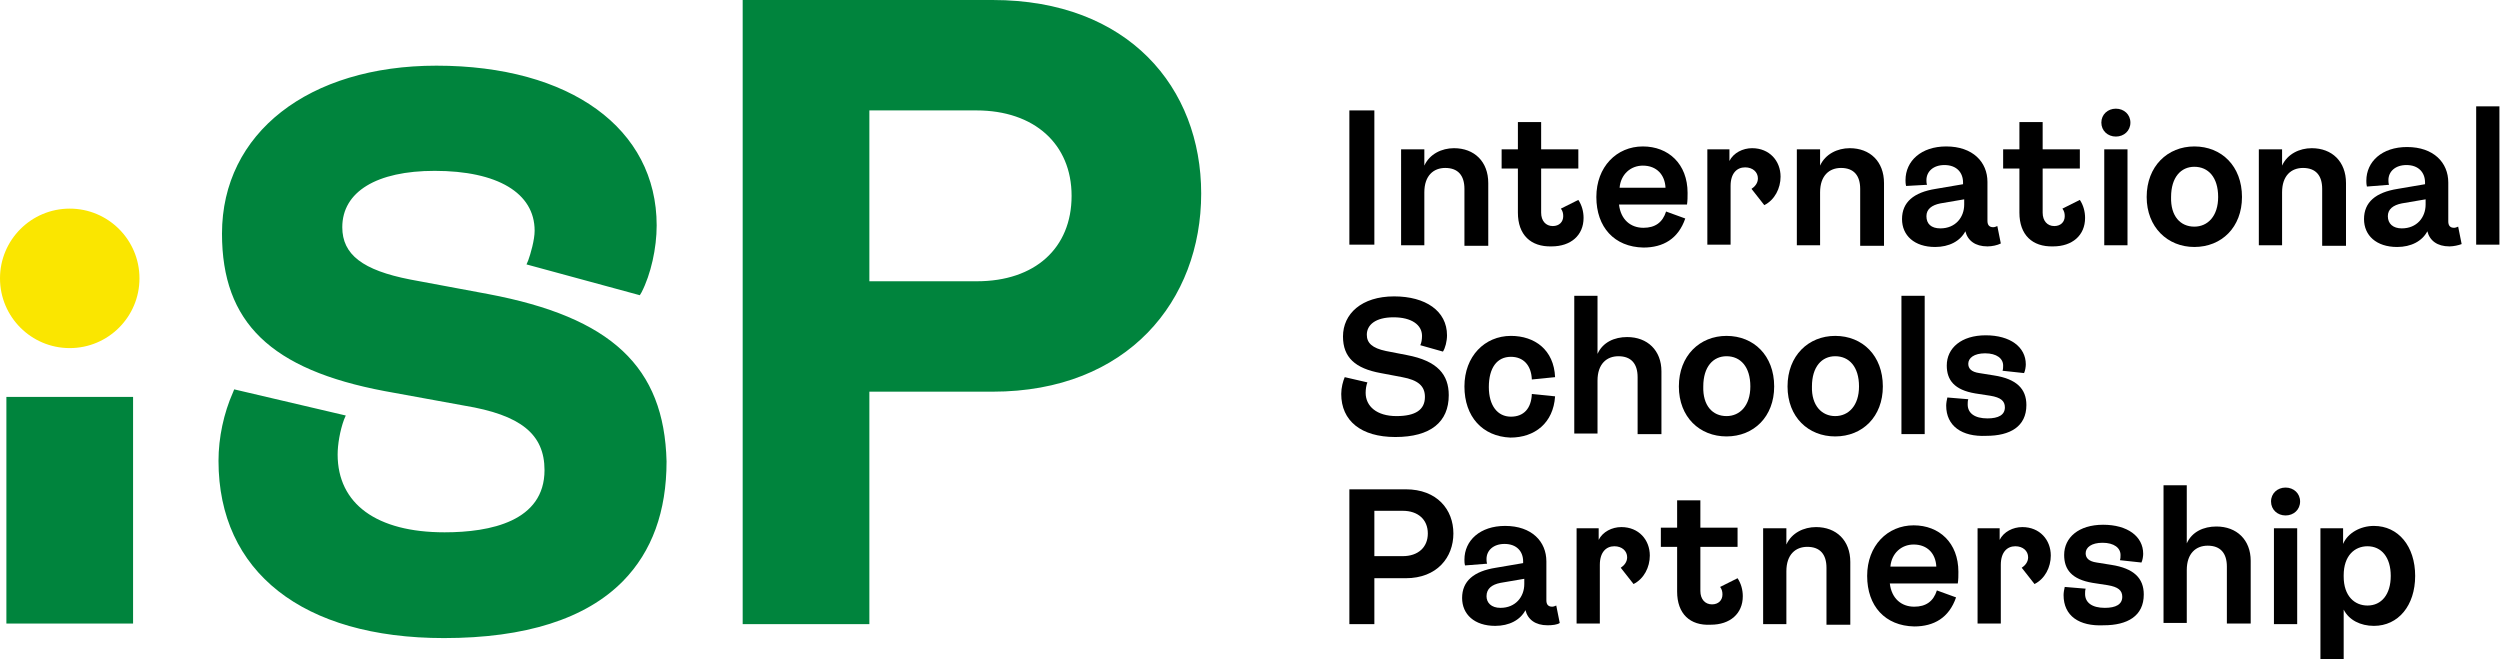 <?xml version="1.0" encoding="utf-8"?>
<!-- Generator: Adobe Illustrator 27.5.0, SVG Export Plug-In . SVG Version: 6.00 Build 0)  -->
<svg version="1.1" id="Layer_1" xmlns="http://www.w3.org/2000/svg" xmlns:xlink="http://www.w3.org/1999/xlink" x="0px" y="0px"
	 viewBox="0 0 430.2 113.4" style="enable-background:new 0 0 430.2 113.4;" xml:space="preserve">
<style type="text/css">
	.st0{fill:#00843D;}
	.st1{fill:#FAE600;}
</style>
<rect x="1.1" y="68.3" class="st0" width="21.8" height="39"/>
<circle class="st1" cx="12" cy="47.9" r="12"/>
<path class="st0" d="M127.8,0h43c23.4,0,35.9,15.1,35.9,33.3c0,18.4-12.6,34.1-35.9,34.1h-21.2v40h-21.8V0z M168.1,48.4
	c10,0,16.3-5.7,16.3-14.7c0-8.9-6.4-14.7-16.4-14.7l-18.4,0v29.4H168.1z M84,50.6l-13.4-2.5c-8.2-1.6-11.7-4.3-11.7-9
	c0-6.1,5.9-9.7,15.9-9.7c10.8,0,17.2,3.8,17.2,10.3c0,1.6-0.7,4-1.1,5.1l-0.3,0.7l19.5,5.3l0.3-0.5c1.6-3.1,2.6-7.6,2.6-11.5
	c0-16.7-14.9-27.5-37.9-27.5c-22,0-36.9,11.6-36.9,28.9c0,15.3,8.4,23.4,28,27.1l13.7,2.5c9.7,1.6,13.8,4.9,13.8,11.1
	c0,8.8-9.3,10.7-17.2,10.7c-11.7,0-18.4-4.9-18.4-13.4c0-1.7,0.4-4.1,1.1-6l0.3-0.7l-19.2-4.5l-0.2,0.5c-1.6,3.6-2.5,7.8-2.5,11.8
	c0,19.1,14.5,30.5,38.8,30.5c14,0,24.4-3.3,30.8-9.8c5-5.1,7.5-12,7.5-20.6C114.3,63.1,105.2,54.6,84,50.6z"/>
<g>
	<path d="M232.2,19h4.3v23.1h-4.3V19z"/>
	<path d="M241.1,25.7h4v2.8c0.9-2,3-3,5.1-3c3.5,0,5.9,2.3,5.9,6v10.8H252v-9.8c0-2.3-1.1-3.6-3.3-3.6c-2,0-3.6,1.3-3.6,4.2v9.1h-4
		V25.7z"/>
	<path d="M261.2,36.6V29h-2.8v-3.3h2.8V21h4v4.7h6.4V29h-6.4v7.6c0,1.4,0.8,2.3,2,2.3c1.1,0,1.8-0.7,1.8-1.7c0-0.5-0.1-0.9-0.4-1.3
		l3-1.5c0.6,0.9,0.9,2,0.9,3.1c0,3-2.2,4.9-5.5,4.9C263.4,42.5,261.2,40.4,261.2,36.6z"/>
	<path d="M274.7,33.9c0-5.2,3.5-8.7,8-8.7c4.4,0,7.7,3,7.7,8c0,0.7,0,1.3-0.1,2h-11.7c0.3,2.6,2,4,4.2,4c2,0,3.3-0.9,3.9-2.8
		l3.3,1.2c-1.2,3.5-3.8,5-7.2,5C277.8,42.5,274.7,39.1,274.7,33.9z M286.6,32.3c-0.1-2.2-1.5-3.8-3.9-3.8c-2.1,0-3.8,1.5-4,3.8
		H286.6z"/>
	<path d="M293.7,25.7h3.9v2c0.7-1.4,2.3-2.2,3.9-2.2c3,0,4.9,2.2,4.9,4.9c0,2-1,4-2.8,4.9l-2.2-2.8c0.6-0.4,1.1-1,1.1-1.8
		c0-1.1-0.9-1.9-2.2-1.9c-1.4,0-2.5,1-2.5,3.2v10.1h-4V25.7z"/>
	<path d="M309.2,25.7h4v2.8c0.9-2,3-3,5.1-3c3.5,0,5.9,2.3,5.9,6v10.8h-4.1v-9.8c0-2.3-1.1-3.6-3.3-3.6c-2,0-3.6,1.3-3.6,4.2v9.1h-4
		V25.7z"/>
	<path d="M342,42.4c-2.1,0-3.4-1-3.8-2.6c-0.9,1.7-2.8,2.7-5.2,2.7c-3.6,0-5.7-2-5.7-4.8c0-2.9,2-4.6,5.8-5.2l4.7-0.8v-0.3
		c0-1.7-1.1-3-3.2-3c-1.9,0-3.1,1.1-3.1,2.6c0,0.2,0,0.5,0.1,0.8L328,32c-0.1-0.4-0.1-0.8-0.1-1c0-3.3,2.7-5.8,7-5.8
		c4.6,0,7.1,2.7,7.1,6.1v6.7c0,0.7,0.3,1.1,1,1.1c0.2,0,0.5-0.1,0.7-0.2l0.6,3C343.7,42.2,342.8,42.4,342,42.4z M333.9,39.3
		c2.6,0,4.1-1.9,4.1-4.1v-0.9l-4.1,0.7c-1.5,0.3-2.4,1-2.4,2.2C331.5,38.5,332.3,39.3,333.9,39.3z"/>
	<path d="M347.5,36.6V29h-2.8v-3.3h2.8V21h4v4.7h6.4V29h-6.4v7.6c0,1.4,0.8,2.3,2,2.3c1.1,0,1.8-0.7,1.8-1.7c0-0.5-0.1-0.9-0.4-1.3
		l3-1.5c0.6,0.9,0.9,2,0.9,3.1c0,3-2.2,4.9-5.5,4.9C349.7,42.5,347.5,40.4,347.5,36.6z"/>
	<path d="M364.1,18.7c1.4,0,2.5,1,2.5,2.4c0,1.4-1.1,2.4-2.5,2.4c-1.4,0-2.5-1-2.5-2.4C361.6,19.7,362.7,18.7,364.1,18.7z
		 M362.1,25.7h4v16.5h-4V25.7z"/>
	<path d="M369.4,33.9c0-5.3,3.6-8.7,8.2-8.7c4.7,0,8.2,3.4,8.2,8.7c0,5.2-3.5,8.6-8.2,8.6C373,42.5,369.4,39.1,369.4,33.9z
		 M377.6,39c2.3,0,4.1-1.8,4.1-5.1c0-3.4-1.7-5.2-4.1-5.2c-2.3,0-4,1.8-4,5.2C373.5,37.2,375.2,39,377.6,39z"/>
	<path d="M388.7,25.7h4v2.8c0.9-2,3-3,5.1-3c3.5,0,5.9,2.3,5.9,6v10.8h-4.1v-9.8c0-2.3-1.1-3.6-3.3-3.6c-2,0-3.6,1.3-3.6,4.2v9.1h-4
		V25.7z"/>
	<path d="M421.5,42.4c-2.1,0-3.4-1-3.8-2.6c-0.9,1.7-2.8,2.7-5.2,2.7c-3.6,0-5.7-2-5.7-4.8c0-2.9,2-4.6,5.8-5.2l4.7-0.8v-0.3
		c0-1.7-1.1-3-3.2-3c-1.9,0-3.1,1.1-3.1,2.6c0,0.2,0,0.5,0.1,0.8l-3.8,0.3c-0.1-0.4-0.1-0.8-0.1-1c0-3.3,2.7-5.8,7-5.8
		c4.6,0,7.1,2.7,7.1,6.1v6.7c0,0.7,0.3,1.1,1,1.1c0.2,0,0.5-0.1,0.7-0.2l0.6,3C423.1,42.2,422.2,42.4,421.5,42.4z M413.3,39.3
		c2.6,0,4.1-1.9,4.1-4.1v-0.9l-4.1,0.7c-1.5,0.3-2.4,1-2.4,2.2C410.9,38.5,411.8,39.3,413.3,39.3z"/>
	<path d="M426.1,18.3h4v23.8h-4V18.3z"/>
	<path d="M230.8,67.8c0-1.1,0.3-2.2,0.6-2.9l3.9,0.9c-0.2,0.5-0.3,1.2-0.3,1.8c0,2.3,1.9,4,5.3,4c3.3,0,4.9-1.1,4.9-3.3
		c0-1.9-1.2-2.9-3.9-3.4l-3.7-0.7c-4.4-0.8-6.5-2.7-6.5-6.3c0-3.9,3.2-6.9,8.8-6.9c5.4,0,9.1,2.5,9.1,6.7c0,1-0.3,2.2-0.7,2.8
		l-3.9-1.1c0.2-0.4,0.3-1,0.3-1.6c0-1.9-1.8-3.2-4.9-3.2c-3.1,0-4.6,1.3-4.6,3c0,1.4,0.9,2.3,3.3,2.8l3.6,0.7c5.3,1,7.2,3.4,7.2,6.9
		c0,4.6-3.1,7.2-9.2,7.2C234.2,75.2,230.8,72.4,230.8,67.8z"/>
	<path d="M252,66.5c0-5.2,3.5-8.7,8-8.7c4.1,0,7.4,2.4,7.6,7.1l-4,0.4c-0.1-2.5-1.5-3.9-3.6-3.9c-2.4,0-3.8,1.9-3.8,5.2
		c0,3.2,1.5,5.1,3.8,5.1c2.2,0,3.5-1.4,3.6-3.9l4,0.4c-0.3,4.6-3.5,7.1-7.7,7.1C255.1,75.1,252,71.7,252,66.5z"/>
	<path d="M270.9,50.9h4v10c0.9-2,2.9-2.9,5.1-2.9c3.5,0,5.9,2.3,5.9,5.9v10.8h-4.1v-9.8c0-2.3-1.1-3.6-3.3-3.6c-2,0-3.6,1.3-3.6,4.2
		v9.1h-4V50.9z"/>
	<path d="M288.9,66.5c0-5.3,3.6-8.7,8.2-8.7c4.7,0,8.2,3.4,8.2,8.7c0,5.2-3.5,8.6-8.2,8.6C292.5,75.1,288.9,71.8,288.9,66.5z
		 M297.1,71.6c2.3,0,4.1-1.8,4.1-5.1c0-3.4-1.7-5.2-4.1-5.2c-2.3,0-4,1.8-4,5.2C293,69.8,294.7,71.6,297.1,71.6z"/>
	<path d="M307.6,66.5c0-5.3,3.6-8.7,8.2-8.7c4.7,0,8.2,3.4,8.2,8.7c0,5.2-3.5,8.6-8.2,8.6C311.2,75.1,307.6,71.8,307.6,66.5z
		 M315.8,71.6c2.3,0,4.1-1.8,4.1-5.1c0-3.4-1.7-5.2-4.1-5.2c-2.3,0-4,1.8-4,5.2C311.7,69.8,313.5,71.6,315.8,71.6z"/>
	<path d="M327.2,50.9h4v23.8h-4V50.9z"/>
	<path d="M334.9,69.8c0-0.4,0.1-1,0.2-1.4l3.6,0.3c-0.1,0.3-0.1,0.6-0.1,0.9c0,1.5,1.2,2.4,3.4,2.4c1.9,0,3-0.6,3-1.9
		c0-1.1-0.7-1.7-2.5-2l-2.6-0.4c-3.6-0.6-4.9-2.3-4.9-4.8c0-3,2.5-5.2,6.7-5.2c4.2,0,6.9,2,6.9,5c0,0.4-0.1,1.1-0.3,1.5l-3.7-0.4
		c0.1-0.3,0.1-0.6,0.1-0.9c0-1.2-1.1-2.1-3.1-2.1c-1.9,0-2.9,0.8-2.9,1.8c0,0.8,0.5,1.4,1.9,1.6l2.5,0.4c3.9,0.6,5.6,2.3,5.6,5.1
		c0,3.7-2.8,5.3-6.9,5.3C337.6,75.2,334.9,73.3,334.9,69.8z"/>
	<path d="M232.2,84.2h9.7c5.4,0,8.2,3.5,8.2,7.6c0,4.1-2.8,7.7-8.2,7.7h-5.4v7.9h-4.3V84.2z M241.4,95.7c2.6,0,4.3-1.5,4.3-3.9
		c0-2.4-1.7-3.9-4.3-3.9h-4.9v7.8H241.4z"/>
	<path d="M266.3,107.6c-2.1,0-3.4-1-3.8-2.6c-0.9,1.7-2.8,2.7-5.2,2.7c-3.6,0-5.7-2-5.7-4.8c0-2.9,2-4.6,5.8-5.2l4.7-0.8v-0.3
		c0-1.7-1.1-3-3.2-3c-1.9,0-3.1,1.1-3.1,2.6c0,0.2,0,0.5,0.1,0.8l-3.8,0.3c-0.1-0.4-0.1-0.7-0.1-1c0-3.3,2.7-5.8,7-5.8
		c4.6,0,7.1,2.7,7.1,6.1v6.7c0,0.7,0.3,1.1,1,1.1c0.2,0,0.5-0.1,0.7-0.2l0.6,3C268,107.5,267.1,107.6,266.3,107.6z M258.2,104.6
		c2.6,0,4.1-1.9,4.1-4.1v-0.9l-4.1,0.7c-1.5,0.3-2.4,1-2.4,2.3C255.8,103.7,256.6,104.6,258.2,104.6z"/>
	<path d="M271.2,90.9h3.9v2c0.7-1.4,2.3-2.2,3.9-2.2c3,0,4.9,2.2,4.9,4.9c0,2-1,4-2.8,4.9l-2.2-2.8c0.6-0.4,1.1-1,1.1-1.8
		c0-1.1-0.9-1.9-2.2-1.9c-1.4,0-2.5,1-2.5,3.2v10.1h-4V90.9z"/>
	<path d="M288.6,101.8v-7.7h-2.8v-3.3h2.8v-4.7h4v4.7h6.4v3.3h-6.4v7.6c0,1.4,0.8,2.3,2,2.3c1.1,0,1.8-0.7,1.8-1.7
		c0-0.5-0.1-0.9-0.4-1.3l3-1.5c0.6,0.9,0.9,2,0.9,3.1c0,3-2.2,4.9-5.5,4.9C290.8,107.7,288.6,105.6,288.6,101.8z"/>
	<path d="M303.4,90.9h4v2.8c0.9-2,3-3,5.1-3c3.5,0,5.9,2.3,5.9,6v10.8h-4.1v-9.8c0-2.3-1.1-3.6-3.3-3.6c-2,0-3.6,1.3-3.6,4.2v9.1h-4
		V90.9z"/>
	<path d="M321.3,99.1c0-5.2,3.5-8.7,8-8.7c4.4,0,7.7,3,7.7,8c0,0.7,0,1.3-0.1,2h-11.7c0.3,2.6,2,4,4.2,4c2,0,3.3-0.9,3.9-2.8
		l3.3,1.2c-1.2,3.5-3.8,5-7.2,5C324.4,107.7,321.3,104.3,321.3,99.1z M333.2,97.5c-0.1-2.2-1.5-3.8-3.9-3.8c-2.1,0-3.8,1.5-4,3.8
		H333.2z"/>
	<path d="M340.2,90.9h3.9v2c0.7-1.4,2.3-2.2,3.9-2.2c3,0,4.9,2.2,4.9,4.9c0,2-1,4-2.8,4.9l-2.2-2.8c0.6-0.4,1.1-1,1.1-1.8
		c0-1.1-0.9-1.9-2.2-1.9c-1.4,0-2.5,1-2.5,3.2v10.1h-4V90.9z"/>
	<path d="M355.1,102.4c0-0.4,0.1-1,0.2-1.4l3.6,0.3c-0.1,0.3-0.1,0.6-0.1,0.9c0,1.5,1.2,2.4,3.4,2.4c1.9,0,3-0.6,3-1.9
		c0-1.1-0.7-1.7-2.5-2l-2.6-0.4c-3.6-0.6-4.9-2.3-4.9-4.8c0-3,2.5-5.2,6.7-5.2c4.2,0,6.9,2,6.9,5c0,0.4-0.1,1.1-0.3,1.5l-3.7-0.4
		c0.1-0.3,0.1-0.6,0.1-0.9c0-1.2-1.1-2.1-3.1-2.1c-1.9,0-2.9,0.8-2.9,1.8c0,0.8,0.5,1.4,1.9,1.6l2.5,0.4c3.9,0.6,5.6,2.3,5.6,5.1
		c0,3.7-2.8,5.3-6.9,5.3C357.8,107.8,355.1,106,355.1,102.4z"/>
	<path d="M372.3,83.5h4v10c0.9-2,2.9-2.9,5.1-2.9c3.5,0,5.9,2.3,5.9,5.9v10.8h-4.1v-9.8c0-2.3-1.1-3.6-3.3-3.6c-2,0-3.6,1.3-3.6,4.2
		v9.1h-4V83.5z"/>
	<path d="M393.3,83.9c1.4,0,2.5,1,2.5,2.4c0,1.4-1.1,2.4-2.5,2.4s-2.5-1-2.5-2.4C390.8,84.9,391.9,83.9,393.3,83.9z M391.3,90.9h4
		v16.5h-4V90.9z"/>
	<path d="M399.3,90.9h3.9v2.7c0.8-1.9,3-3.1,5.3-3.1c4.2,0,7.1,3.5,7.1,8.6c0,5.1-2.9,8.6-7.1,8.6c-2.3,0-4.3-1-5.2-2.8v8.5h-4V90.9
		z M407.4,104.2c2.4,0,4-1.9,4-5.1c0-3.2-1.6-5.1-4-5.1c-2.2,0-4.1,1.6-4.1,5v0.2C403.3,102.6,405.2,104.2,407.4,104.2z"/>
</g>
</svg>

